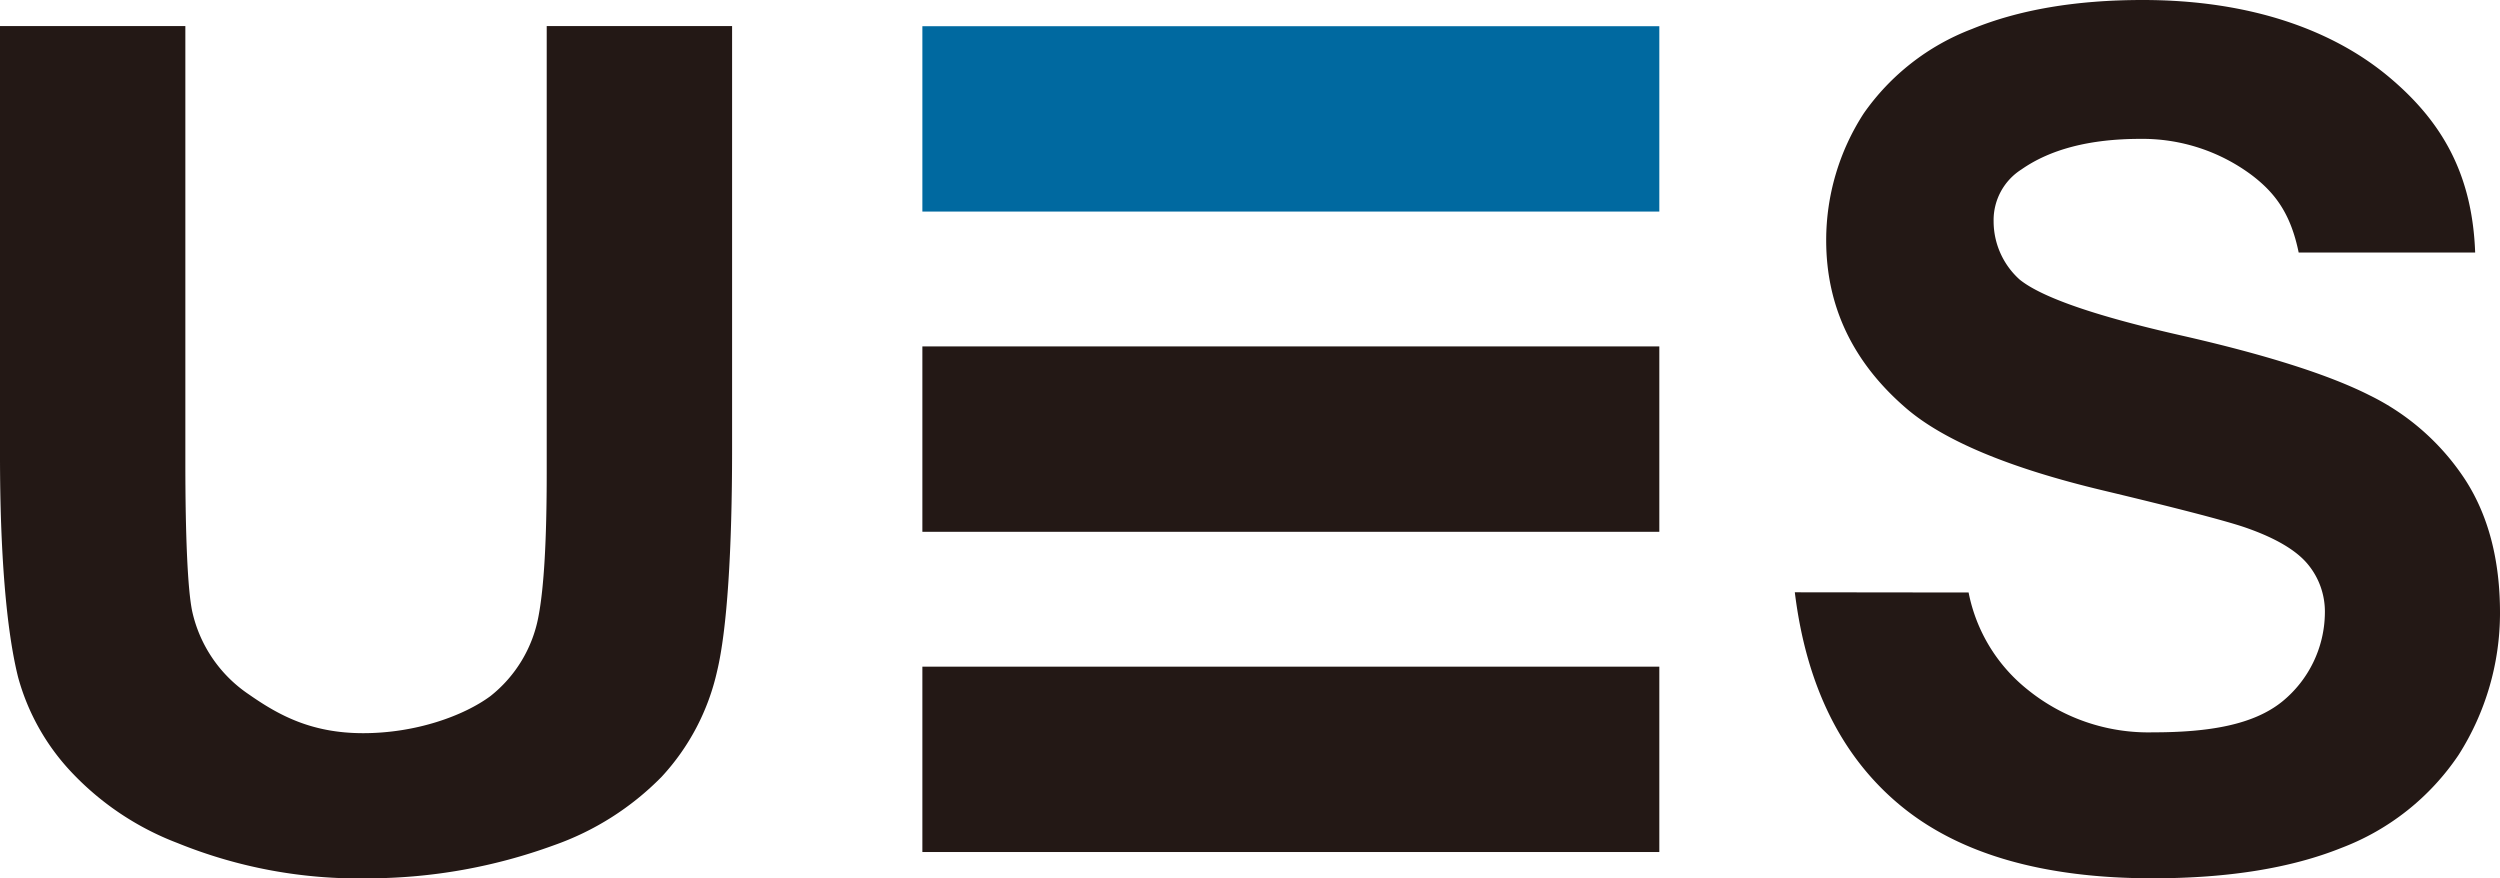 <svg xmlns="http://www.w3.org/2000/svg" viewBox="0 0 300 105.396"><defs><style>.cls-1{fill:#231815}</style></defs><g id="レイヤー_2" data-name="レイヤー 2"><g id="レイヤー_1-2" data-name="レイヤー 1"><path class="cls-1" d="M0 3.128h22.242v52.457c0 8.677.277 15.23.828 17.8a16.237 16.237 0 006.8 9.947c3.579 2.5 7.5 4.649 13.713 4.649 6.314 0 12.049-2.075 15.257-4.44a15.885 15.885 0 005.79-9.641q.977-5.162.976-17.142V3.128h22.245v50.805c0 12.117-.6 21.61-1.8 26.611A27.467 27.467 0 0179.4 93.211a33.8 33.8 0 01-12.962 8.23 65.255 65.255 0 01-22.176 3.959 57.752 57.752 0 01-22.957-4.234 34.171 34.171 0 01-12.891-8.678A26.968 26.968 0 012.181 81.3C.724 75.518 0 66.05 0 54.759z"/><path fill="#0069a0" d="M110.685 3.146h88.434v22.242h-88.434z"/><path class="cls-1" d="M110.685 41.57h88.434v22.246h-88.434z"/><path class="cls-1" d="M110.685 79.999h88.434v22.243h-88.434z"/><path class="cls-1" d="M215.378 71.075l20.854.025a19.75 19.75 0 007.078 11.653 23.009 23.009 0 0015.078 5.127c6.765 0 12.021-.918 15.451-3.671a13.881 13.881 0 005.146-10.6 8.9 8.9 0 00-2.164-6.039q-2.165-2.49-7.558-4.33-3.694-1.23-16.826-4.371-16.9-4.025-23.714-9.892-9.58-8.26-9.58-20.135a27.975 27.975 0 014.5-15.227 28 28 0 0112.99-10.134Q245.121 0 257.119 0c13.064 0 22.895 3.686 29.5 9.191s10.066 11.92 10.4 21.109H275.84c-.961-4.685-2.832-7.153-5.617-9.275a21.919 21.919 0 00-13.373-4.36c-6.1 0-10.827 1.257-14.277 3.668a7.2 7.2 0 00-3.339 6.21 9.4 9.4 0 003.124 7.006q3.975 3.207 19.309 6.688t22.684 7.2a28.866 28.866 0 0111.5 10.168Q300 64.055 300 73.542a31.717 31.717 0 01-4.969 17.048 29.561 29.561 0 01-14.059 11.157q-9.081 3.648-22.645 3.649-19.737 0-30.313-8.769t-12.636-25.552"/></g></g></svg>
